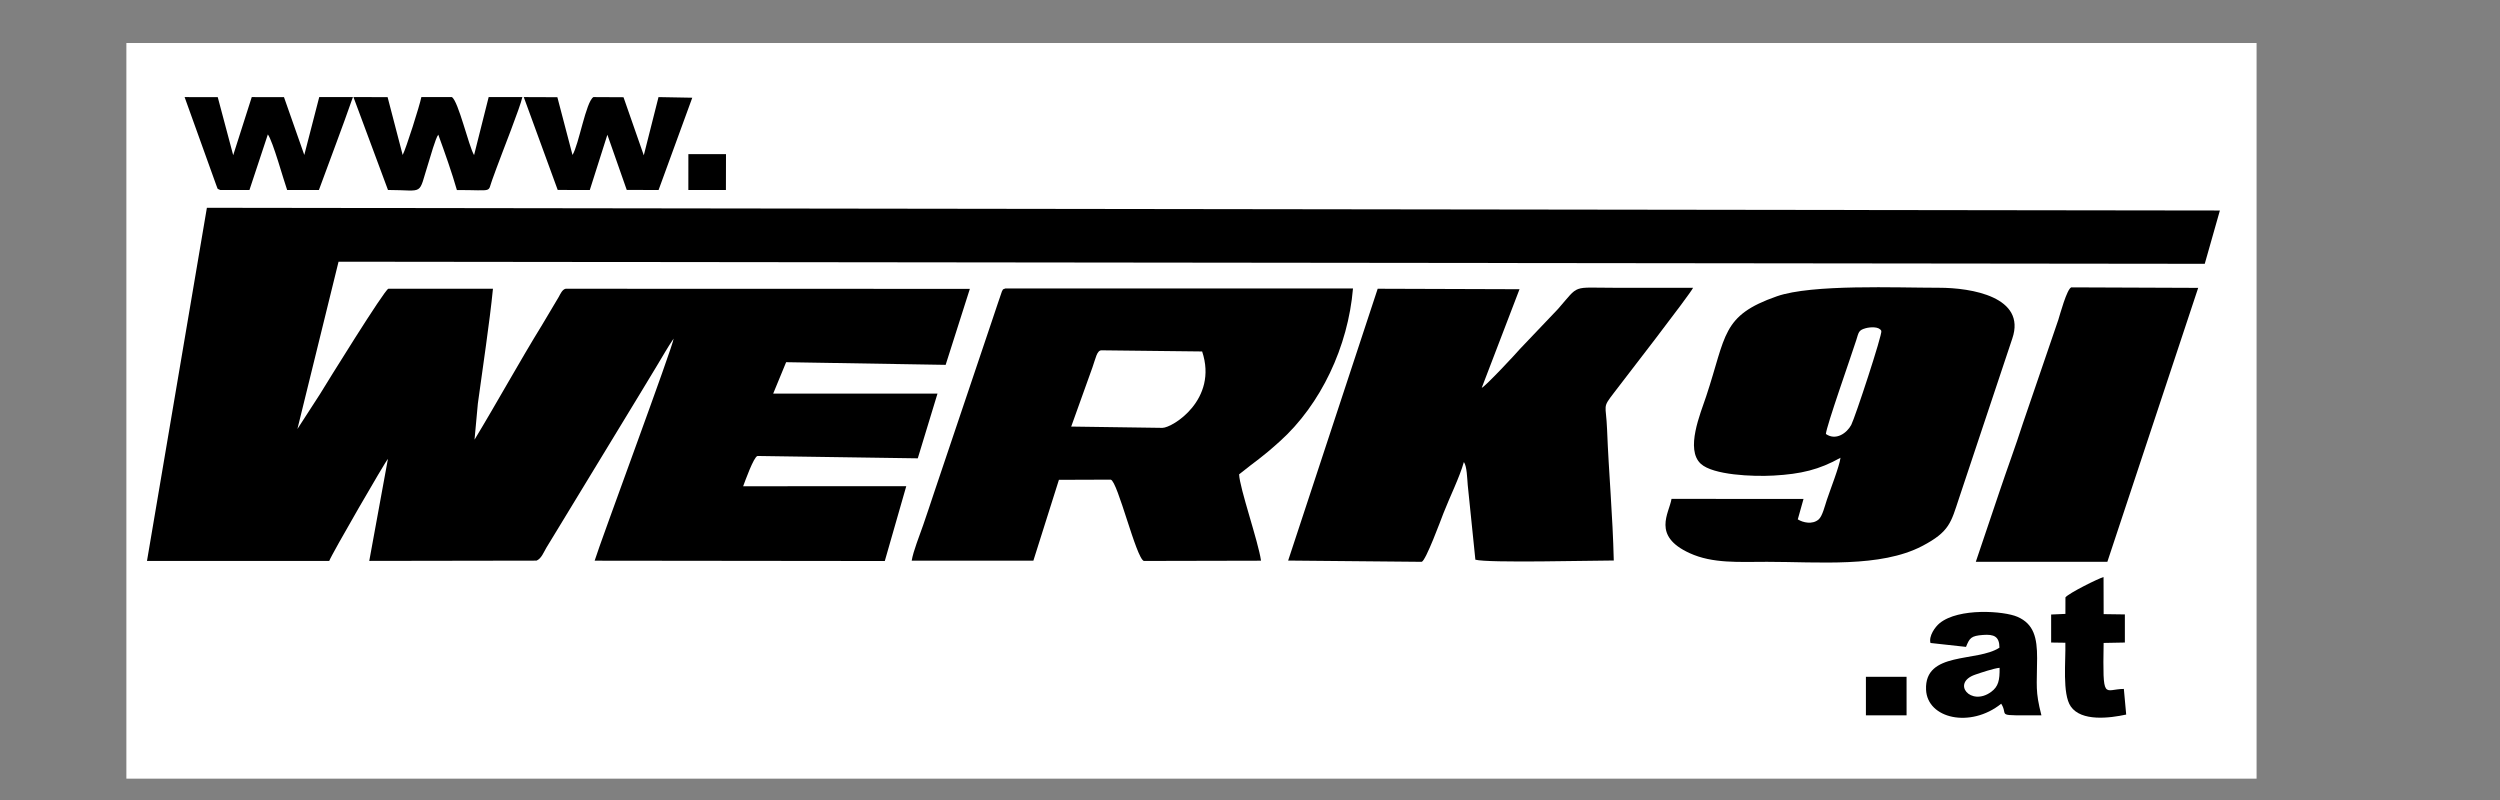 <svg xmlns:xlink="http://www.w3.org/1999/xlink" viewBox="0 0 50000 16000" style="shape-rendering:geometricPrecision; text-rendering:geometricPrecision; image-rendering:optimizeQuality; fill-rule:evenodd; clip-rule:evenodd" version="1.1" height="160mm" width="500mm" xml:space="preserve" xmlns="http://www.w3.org/2000/svg">
 <rect x="0" y="0" width="50000" height="16000" fill="#808080" stroke="none"/>
 <defs>
  <style type="text/css">
   
    .fil1 {fill:black}
    .fil0 {fill:white}
   
  </style>
 </defs>
 <g id="Ebene_x0020_1">
  <g id="_1613433378576">
   <polygon points="2527.65,15573 45131.51,15573 45131.51,860.12 2527.65,860.12" class="fil0"></polygon>
   <path d="M2939.81 11218.06l3644.58 0.86c47.1,-132.59 1129.27,-2002.6 1174.07,-2041.05l-373.26 2040.16 3345.67 -5.49c98.45,-42.11 142.52,-168.3 196.88,-259.12 54.77,-91.5 106.75,-174.65 170.25,-279.45l1700.89 -2797.57c111.76,-183.04 225.44,-374.2 339.13,-560.89 108.96,-178.92 216.72,-372.55 334.27,-543.73 1.21,116.57 -1472.9,4088.11 -1579.35,4442.01l5802.92 6.45 429.49 -1496.92 -3262.36 1.76c35.48,-94.52 211.28,-588.92 287.05,-605.61l3205.56 47.14 394.07 -1294.03 -3286.12 -0.08 259.1 -628.56 3190.41 53.19 484.16 -1519.92 -8084.18 -2.18c-67.99,13.56 -106.82,107.62 -137.06,161.85l-335.2 563.49c-443.65,719.63 -903.53,1555.4 -1350.11,2292.88l66.54 -721.66c95.18,-705.54 235.52,-1621.14 301.97,-2296.56l-2092.05 0c-76.5,17.53 -1239.75,1896.5 -1367.14,2106.54l-451.72 698.44 822.7 -3346.04 37324.08 42.12 302.57 -1066 -40259.81 -54.48 -1198 7062.45z" class="fil1"></path>
   <path d="M18233.91 11213.79l2433.46 0 510.94 -1617.37 1037.09 -3.67c139.15,33.75 508.03,1574.81 661.55,1626.2l2343.63 -5.14c-56.67,-392.76 -428.66,-1451.2 -438.37,-1727.07 360.4,-290.47 428.1,-311.53 818.29,-663.38 815.7,-735.54 1361.47,-1889.78 1459.31,-3053.49l-6954.76 0c-69.3,31 -28.92,-2.49 -66.47,57.53l-87.97 257.67c-39.37,116.14 -74.96,225.6 -113.04,337.01l-1146.69 3404.13c-73.97,226.65 -148.84,445.03 -226.59,673.53 -72.62,213.44 -198.23,516.93 -230.38,714.05z" class="fil1"></path>
   <path d="M29634.68 7756.79l755.61 -1972.49 -2836.59 -9.46 -1790.82 5436.46 2671.09 25.13c82.25,-20.71 387.57,-850.25 434.7,-971.41 129.65,-333.33 321.24,-714.56 408.78,-1024.8 61.19,84.38 65.29,325.46 77.08,459.31l152.9 1494.12c249.17,70.13 2334.46,16.32 2767.98,16.32 -21.16,-909.96 -99.49,-1733.37 -134.07,-2622.43 -20.09,-516.33 -102.79,-418.19 138.38,-732.87 124.19,-162.05 1526.27,-1974.65 1582.17,-2099.08 -521.49,0 -1042.98,0 -1564.46,0 -876.42,0 -700.18,-75.53 -1137.6,424.08l-761.45 799.98c-63.32,76.29 -689.41,748.77 -763.7,777.14z" class="fil1"></path>
   <path d="M36810.25 9154.91c-21.02,169.14 -204.63,636.88 -272.8,841.52 -41.22,123.72 -89.42,326.46 -163.61,391.53 -125.53,110.09 -317.87,62.89 -418.15,-0.69l114.44 -407.95 -2639.8 -1.99c-47.57,290.61 -395.55,738.67 361.7,1085.25 464.13,212.42 985.5,173.85 1548.53,173.85 1035.62,0 2268.55,119.57 3101.63,-315.01 552.74,-288.34 577.47,-473.89 738.29,-956.4 143.16,-429.55 285.16,-855.42 430.03,-1290l635.43 -1904.68c284.38,-832.86 -820.25,-1015.44 -1464.84,-1015.16 -853.56,0.38 -2540.79,-74.51 -3243.56,170.66 -1110.7,387.47 -1007.8,778.99 -1413.95,2000.59 -114.46,344.27 -420.88,1063.04 -107.2,1349.78 246.03,224.9 1036.27,258.62 1455.49,235.12 550.88,-30.88 912.44,-117.65 1338.37,-356.42z" class="fil1"></path>
   <path d="M39516.09 11236.43l2631 0 1816.61 -5478.97 -2536.87 -10.16c-88.13,24.01 -233.95,566.59 -260.34,648.55l-708.23 2070.11c-153.62,477.89 -314.35,905.79 -472.86,1379.03l-469.31 1391.44z" class="fil1"></path>
   <path d="M11154.03 3798.86l641.94 1.74 351.51 -1105.92 387.17 1103.45 636.72 2.53 674.09 -1846.18 -675.31 -12.5 -294.4 1164.71 -405.52 -1161.79 -601.49 -3.04c-149.53,89.88 -292.58,954.2 -418.64,1157.62l-302.84 -1155.12 -671.89 -2.55 678.66 1857.05z" class="fil1"></path>
   <path d="M7759.61 3799.45c748.71,1.15 593.06,134.76 811.14,-548.27 31.87,-99.82 140.7,-492.27 194.92,-558.16 127.48,349.6 276.64,771.66 372.01,1107.58 748.38,0 607.69,61.26 706.2,-202.62 31.93,-85.56 52.64,-144.14 85.01,-233.01 117.17,-321.69 477.76,-1225.95 518.24,-1423.11l-673.85 0 -291.79 1160.08c-105.97,-172.6 -313.35,-1080.63 -444.18,-1160.08l-610.18 0.12c-33.46,168.76 -306.58,1032.1 -373.67,1157.5l-301.59 -1157.37 -682.67 -0.25 690.41 1857.59z" class="fil1"></path>
   <path d="M4406.45 3800.6l582.17 0 368.4 -1112.62c103.46,144.34 313.19,910.21 385.99,1112.62l634.86 0c225.46,-617.5 466.15,-1243.77 680.16,-1858.74l-673.54 0 -298.81 1157.26 -406.07 -1156.08 -644.68 -1.18 -371.03 1162.28 -309.15 -1161.33 -662.77 -0.95 630.26 1753.26c44.42,106.39 7.25,68.81 84.21,105.48z" class="fil1"></path>
   <path d="M38609.67 12859.6l710.43 78.23c71.35,-175.75 97.64,-220.81 339.38,-239 221.03,-16.63 328.93,30.52 329.41,254.43 -446.61,295.03 -1500.45,66.98 -1467.83,840.63 24.47,580.2 888.83,774.62 1503.28,280.38 162.73,258.41 -173.1,231.75 803.77,231.75 -126.49,-495.91 -87.88,-570.78 -85.92,-1141.09 1.42,-412.2 -66.32,-685.9 -392.56,-828.54 -269.84,-117.98 -1173.97,-183.61 -1556.28,126.9 -90.85,73.79 -221.96,257.14 -183.68,396.31z" class="fil1"></path>
   <path d="M21424.22 8531.42l1823.2 25.95c202.67,-0.76 1117.06,-564.75 795.41,-1527.99l-2012.25 -23.05c-93.13,-0.34 -116.06,158.09 -181.31,340.62l-425.05 1184.47z" class="fil0"></path>
   <path d="M41308.79 11947.7l-0.6 330.07 -285.28 12.59 -0.04 560.25 284.31 4.17c10.44,362.83 -65.43,1023.46 108.45,1274.41 211.65,305.46 777.82,233.95 1108.32,162.14l-46.72 -512.69c-400.6,1.56 -423.55,269.7 -404.51,-919.88l424.78 -8.15 -0.01 -562.1 -424.39 -6 -2.08 -741.03c-95.95,23.31 -696.18,321.8 -762.23,406.22z" class="fil1"></path>
   <path d="M36517.9 8679.87c201.26,140.65 420.51,-19.29 506.85,-181.66 74.96,-140.93 628.06,-1822.09 601.86,-1879.67 -41.01,-90.12 -216.69,-80.4 -313.9,-53.95 -145,39.45 -138.81,85.61 -186.53,235.02 -110.59,346.2 -601.44,1732.68 -608.28,1880.26z" class="fil0"></path>
   <polygon points="37318.19,14306.02 38131.48,14306.02 38131.26,13535.42 37318.19,13535.42" class="fil1"></polygon>
   <polygon points="13766.99,3800.6 14518.26,3800.6 14519.9,3082.93 13767.4,3082.93" class="fil1"></polygon>
   <path d="M39991.89 13356.18c-108.55,8.39 -380.01,99.66 -487.25,136.45 -485.43,166.53 -88.23,643.31 318.56,344.92 145.38,-106.65 172.34,-234 168.69,-481.37z" class="fil0"></path>
  </g>
 </g>
</svg>
